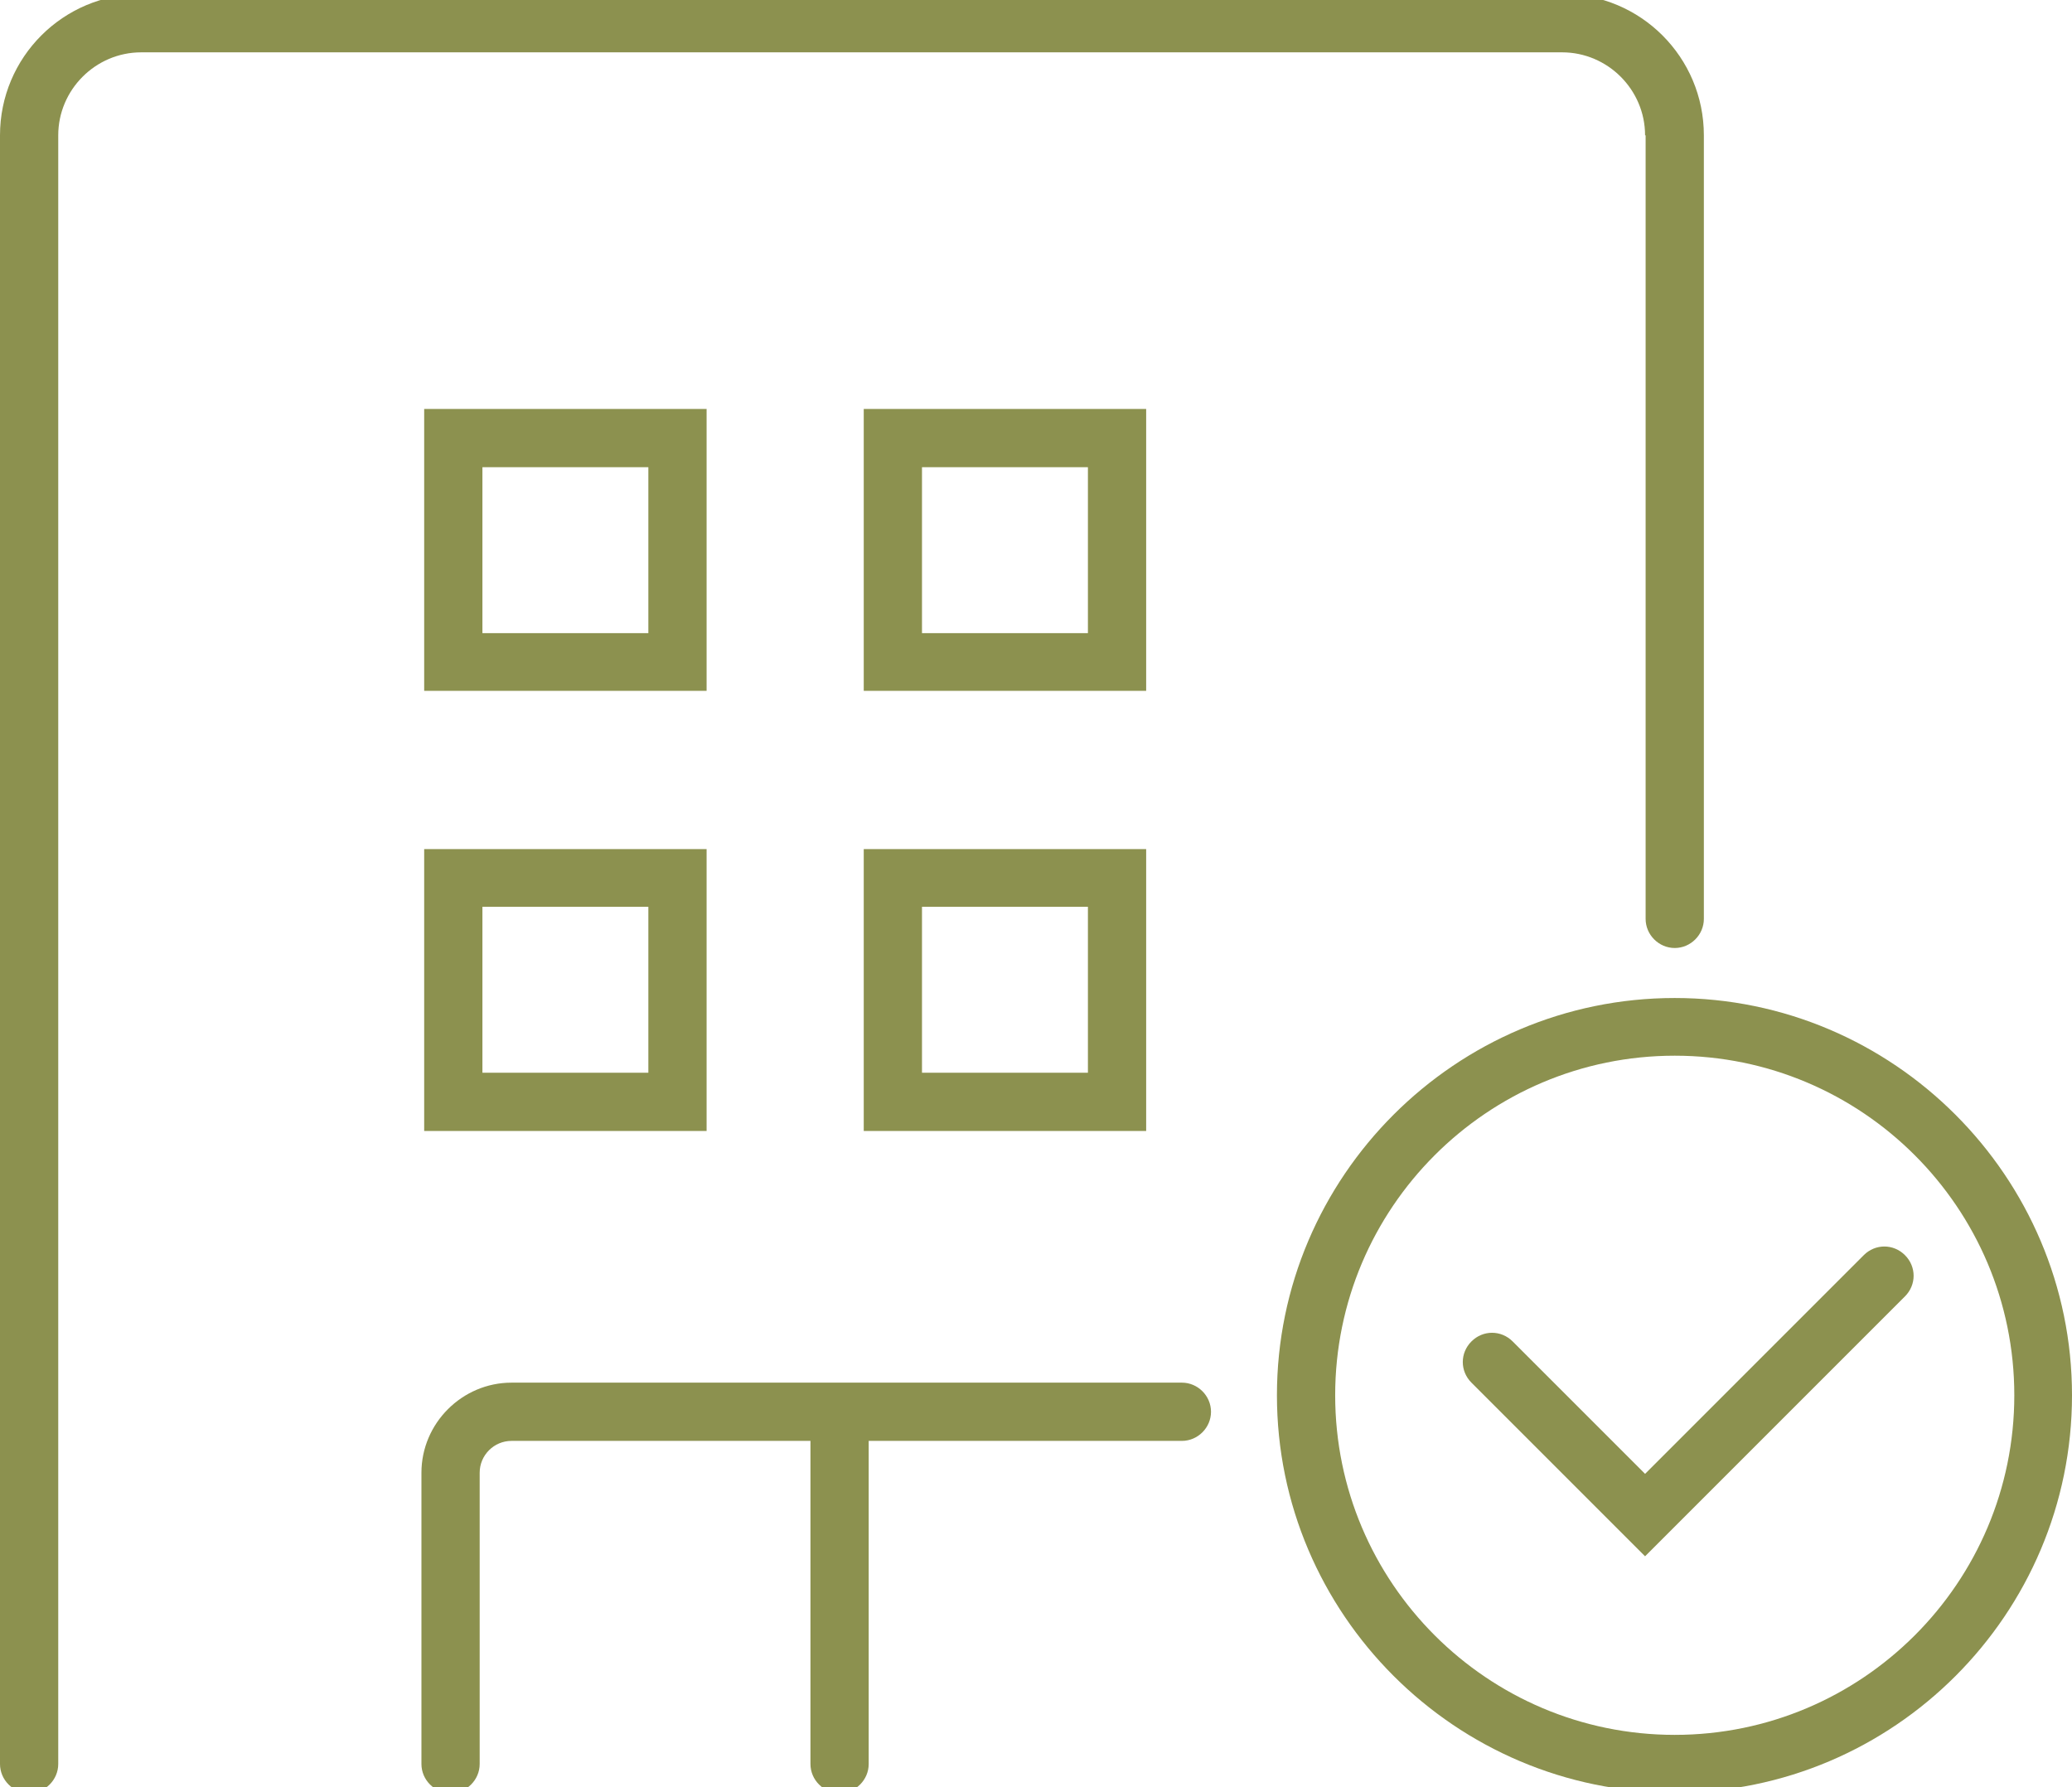 <svg preserveAspectRatio="xMidYMid slice" xmlns="http://www.w3.org/2000/svg" id="Ebene_2" viewBox="0 0 37.71 32.74" width="240px" height="207px">
  <defs>
    <style>.cls-1{fill:#8c914f;stroke-width:0px;}</style>
  </defs>
  <g id="Ebene_1-2">
    <path class="cls-1" d="m29.95,2.57v14.26c0,.29.24.53.53.53s.53-.24.53-.53V2.57c0-1.42-1.15-2.57-2.57-2.57H2.57C1.15,0,0,1.15,0,2.57v29.64c0,.29.24.53.53.53s.53-.24.53-.53V2.57c0-.83.68-1.51,1.51-1.51h25.86c.83,0,1.51.68,1.51,1.51Z"></path>
    <path class="cls-1" d="m21.51,25.27h-12.2c-.9,0-1.64.74-1.64,1.64v5.3c0,.29.24.53.53.53s.53-.24.53-.53v-5.3c0-.32.26-.58.58-.58h5.44v5.88c0,.29.24.53.53.53s.53-.24.53-.53v-5.88h5.7c.29,0,.53-.24.53-.53s-.24-.53-.53-.53Z"></path>
    <path class="cls-1" d="m30.48,18.27c-3.99,0-7.24,3.25-7.24,7.23s3.25,7.23,7.24,7.23,7.23-3.25,7.23-7.23-3.25-7.23-7.23-7.23Zm0,13.41c-3.41,0-6.18-2.77-6.18-6.18s2.77-6.18,6.18-6.18,6.18,2.77,6.18,6.18-2.77,6.18-6.18,6.18Z"></path>
    <path class="cls-1" d="m33.92,22.95l-3.98,3.98-2.41-2.41c-.21-.21-.54-.21-.75,0-.21.21-.21.54,0,.75l3.16,3.16,4.73-4.73c.21-.21.21-.54,0-.75-.21-.21-.54-.21-.75,0Z"></path>
    <path class="cls-1" d="m12.86,7.55h-5.14v5.13h5.14v-5.13Zm-1.06,4.08h-3.02v-3.02h3.02v3.02Z"></path>
    <path class="cls-1" d="m20.86,7.55h-5.14v5.13h5.14v-5.13Zm-1.06,4.08h-3.02v-3.02h3.02v3.02Z"></path>
    <path class="cls-1" d="m7.72,20.69h5.14v-5.13h-5.14v5.13Zm1.06-4.08h3.02v3.02h-3.02v-3.02Z"></path>
    <path class="cls-1" d="m15.72,20.69h5.14v-5.13h-5.14v5.13Zm1.06-4.08h3.02v3.02h-3.02v-3.02Z"></path>
  </g>
</svg>

